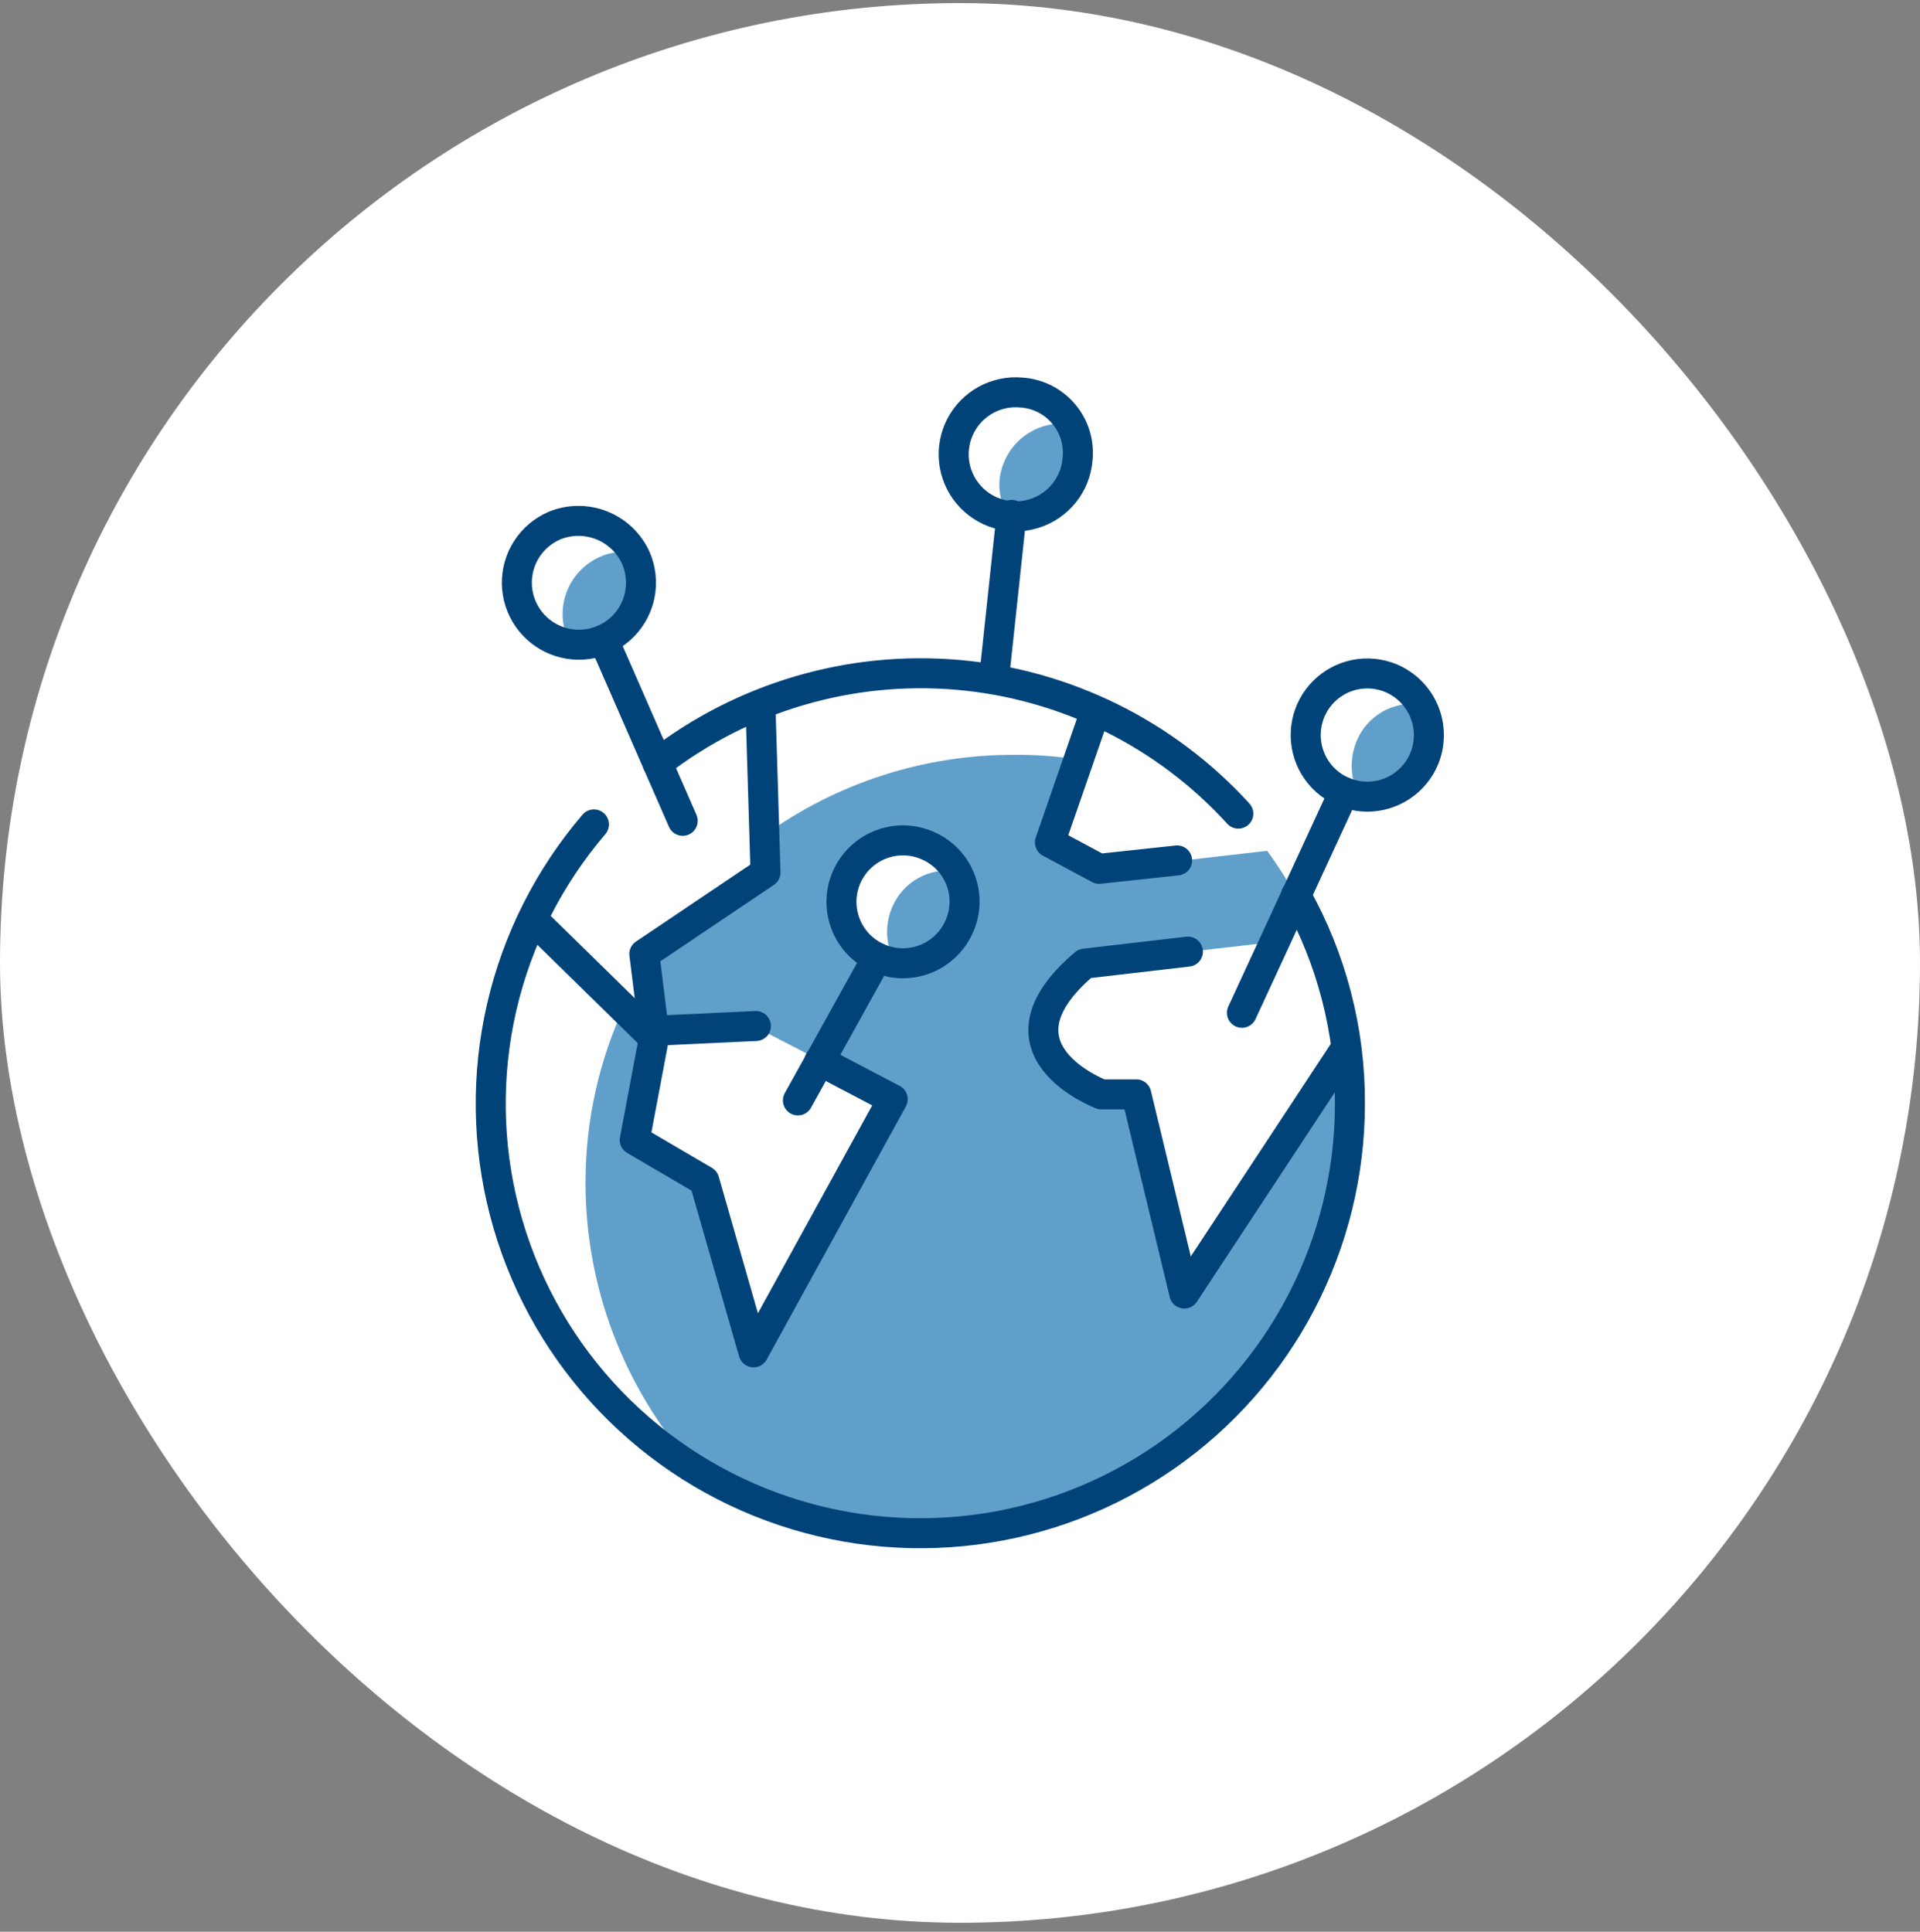 <svg width="160" height="161" viewBox="0 0 160 161" fill="none" xmlns="http://www.w3.org/2000/svg">
<rect x="0" y="0" width="160" height="161" fill="#808080" stroke="none"/>
<rect y="0.256" width="160" height="160" rx="80" fill="white"/>
<g clip-path="url(#clip0_63_30497)">
<path d="M112.094 87.513L98.694 107.814L94.694 91.213H91.794C91.794 91.213 81.894 87.513 90.394 80.314L106.194 78.513L107.994 74.713C107.289 73.389 106.487 72.119 105.594 70.913L91.694 72.513L87.494 70.213L89.894 63.313C88.109 63.028 86.302 62.894 84.494 62.913C77.027 62.895 69.746 65.241 63.694 69.614L63.794 72.713L54.794 78.814L53.894 80.314L54.594 86.013L52.094 83.713C49.922 88.345 48.795 93.398 48.794 98.513C48.779 107.251 51.983 115.688 57.794 122.214C63.2 125.581 69.409 127.441 75.777 127.602C82.144 127.762 88.439 126.217 94.008 123.127C99.578 120.036 104.219 115.512 107.452 110.024C110.685 104.536 112.391 98.283 112.394 91.913C112.397 90.442 112.297 88.971 112.094 87.513ZM62.794 112.714L58.694 98.413L52.894 95.013L54.694 86.013L62.794 85.513L68.394 88.413L74.494 91.513L62.794 112.714ZM79.894 77.314C79.469 78.233 78.78 79.006 77.916 79.535C77.051 80.063 76.049 80.323 75.037 80.282C74.025 80.241 73.047 79.901 72.228 79.305C71.409 78.708 70.785 77.882 70.436 76.931C70.086 75.98 70.026 74.947 70.264 73.962C70.501 72.977 71.026 72.085 71.771 71.398C72.516 70.711 73.447 70.26 74.448 70.103C75.449 69.945 76.474 70.088 77.394 70.513C78.008 70.791 78.561 71.189 79.021 71.683C79.48 72.176 79.837 72.757 80.069 73.389C80.302 74.022 80.406 74.695 80.376 75.369C80.346 76.043 80.182 76.704 79.894 77.314Z" fill="#619FCB"/>
<path d="M79.893 77.314C80.234 76.57 80.393 75.757 80.358 74.939C80.324 74.123 80.096 73.325 79.693 72.614C78.614 72.447 77.51 72.641 76.552 73.166C75.594 73.69 74.835 74.515 74.393 75.513C74.053 76.257 73.894 77.071 73.928 77.888C73.963 78.704 74.191 79.502 74.593 80.213C75.67 80.356 76.765 80.152 77.718 79.63C78.671 79.109 79.433 78.297 79.893 77.314Z" fill="#619FCB"/>
<path d="M50.294 53.313C51.545 52.761 52.53 51.738 53.035 50.466C53.54 49.194 53.525 47.775 52.993 46.514C52.916 46.334 52.815 46.166 52.694 46.014C51.774 45.9 50.841 46.038 49.993 46.413C48.742 46.966 47.757 47.989 47.252 49.261C46.747 50.533 46.762 51.952 47.294 53.214C47.371 53.393 47.472 53.561 47.593 53.714C48.513 53.827 49.446 53.689 50.294 53.313Z" fill="#619FCB"/>
<path d="M89.794 38.313C89.873 37.265 89.628 36.218 89.094 35.313H88.894C87.531 35.208 86.181 35.641 85.134 36.52C84.087 37.398 83.426 38.653 83.294 40.014C83.215 41.062 83.459 42.109 83.994 43.014H84.194C85.559 43.132 86.916 42.703 87.966 41.822C89.016 40.941 89.674 39.679 89.794 38.313Z" fill="#619FCB"/>
<path d="M118.693 63.214C118.969 62.486 119.085 61.707 119.034 60.931C118.982 60.154 118.763 59.398 118.393 58.714C117.263 58.55 116.111 58.778 115.128 59.361C114.146 59.943 113.392 60.844 112.993 61.913C112.717 62.641 112.601 63.42 112.653 64.196C112.704 64.973 112.923 65.729 113.293 66.413C114.418 66.533 115.551 66.286 116.524 65.71C117.497 65.133 118.258 64.258 118.693 63.214Z" fill="#619FCB"/>
<path d="M107.994 74.614C110.973 79.927 112.524 85.922 112.494 92.013C112.49 97.782 111.092 103.465 108.419 108.577C105.746 113.69 101.877 118.08 97.142 121.375C92.407 124.671 86.945 126.773 81.223 127.502C75.5 128.232 69.686 127.568 64.275 125.567C58.865 123.566 54.018 120.287 50.147 116.009C46.276 111.732 43.497 106.582 42.045 100.998C40.594 95.415 40.513 89.564 41.81 83.942C43.107 78.321 45.743 73.097 49.493 68.713" stroke="#004379" stroke-width="2.5" stroke-linecap="round" stroke-linejoin="round"/>
<path d="M54.794 63.614C61.911 58.099 70.845 55.469 79.815 56.247C88.785 57.026 97.133 61.155 103.194 67.814" stroke="#004379" stroke-width="2.5" stroke-linecap="round" stroke-linejoin="round"/>
<path d="M98.093 71.713L91.593 72.413L87.493 70.213L90.993 60.114" stroke="#004379" stroke-width="2.5" stroke-linecap="round" stroke-linejoin="round"/>
<path d="M111.993 87.614L98.693 107.813L94.693 91.213H91.793C91.793 91.213 81.893 87.513 90.393 80.314L98.993 79.314" stroke="#004379" stroke-width="2.5" stroke-linecap="round" stroke-linejoin="round"/>
<path d="M52.993 46.514C53.398 47.453 53.516 48.491 53.331 49.498C53.146 50.504 52.667 51.433 51.955 52.167C51.242 52.901 50.327 53.407 49.327 53.621C48.327 53.835 47.285 53.748 46.334 53.371C45.383 52.993 44.566 52.342 43.985 51.5C43.404 50.658 43.086 49.662 43.071 48.639C43.056 47.616 43.344 46.612 43.9 45.753C44.456 44.894 45.254 44.219 46.193 43.813C47.455 43.291 48.871 43.281 50.14 43.785C51.41 44.289 52.433 45.268 52.993 46.514Z" stroke="#004379" stroke-width="2.5" stroke-linecap="round" stroke-linejoin="round"/>
<path d="M50.293 53.313L56.893 68.413" stroke="#004379" stroke-width="2.5" stroke-linecap="round" stroke-linejoin="round"/>
<path d="M89.793 38.313C89.704 39.332 89.315 40.302 88.675 41.099C88.035 41.897 87.173 42.487 86.198 42.794C85.223 43.102 84.178 43.114 83.197 42.828C82.215 42.541 81.34 41.971 80.683 41.188C80.025 40.404 79.615 39.444 79.503 38.427C79.392 37.411 79.585 36.384 80.057 35.477C80.529 34.57 81.259 33.823 82.156 33.331C83.052 32.839 84.074 32.624 85.093 32.714C85.776 32.755 86.443 32.936 87.054 33.243C87.664 33.551 88.206 33.98 88.646 34.504C89.086 35.028 89.414 35.636 89.611 36.291C89.808 36.946 89.87 37.634 89.793 38.313Z" stroke="#004379" stroke-width="2.5" stroke-linecap="round" stroke-linejoin="round"/>
<path d="M84.294 42.913L82.894 56.014" stroke="#004379" stroke-width="2.5" stroke-linecap="round" stroke-linejoin="round"/>
<path d="M79.893 77.314C79.468 78.233 78.779 79.006 77.915 79.535C77.05 80.063 76.049 80.323 75.036 80.282C74.024 80.241 73.046 79.901 72.227 79.305C71.408 78.708 70.784 77.882 70.435 76.931C70.085 75.98 70.025 74.947 70.263 73.962C70.501 72.977 71.025 72.085 71.77 71.398C72.515 70.711 73.446 70.26 74.447 70.103C75.448 69.945 76.474 70.088 77.393 70.513C78.008 70.791 78.561 71.189 79.02 71.683C79.479 72.176 79.836 72.757 80.068 73.389C80.301 74.022 80.406 74.695 80.375 75.369C80.345 76.043 80.181 76.704 79.893 77.314Z" stroke="#004379" stroke-width="2.5" stroke-linecap="round" stroke-linejoin="round"/>
<path d="M73.093 79.814L66.493 91.713" stroke="#004379" stroke-width="2.5" stroke-linecap="round" stroke-linejoin="round"/>
<path d="M111.993 66.013L103.493 84.413" stroke="#004379" stroke-width="2.5" stroke-linecap="round" stroke-linejoin="round"/>
<path d="M118.693 63.214C118.307 64.153 117.652 64.957 116.809 65.524C115.966 66.091 114.975 66.395 113.959 66.399C112.943 66.402 111.95 66.104 111.103 65.542C110.257 64.981 109.596 64.181 109.205 63.244C108.813 62.307 108.708 61.274 108.903 60.278C109.098 59.281 109.584 58.364 110.3 57.644C111.016 56.924 111.93 56.432 112.925 56.23C113.921 56.029 114.954 56.128 115.893 56.514C117.15 57.034 118.15 58.031 118.674 59.286C119.199 60.541 119.206 61.953 118.693 63.214Z" stroke="#004379" stroke-width="2.5" stroke-linecap="round" stroke-linejoin="round"/>
<path d="M62.993 85.514L54.493 85.913L53.693 79.514L63.793 72.714L63.393 59.514" stroke="#004379" stroke-width="2.5" stroke-linecap="round" stroke-linejoin="round"/>
<path d="M44.594 76.814L54.494 86.513L52.894 95.013L58.694 98.413L62.794 112.713L74.394 91.614L68.294 88.413" stroke="#004379" stroke-width="2.5" stroke-linecap="round" stroke-linejoin="round"/>
</g>
<defs>
<clipPath id="clip0_63_30497">
<rect width="80.712" height="97.615" fill="white" transform="translate(39.644 31.448)"/>
</clipPath>
</defs>
</svg>
